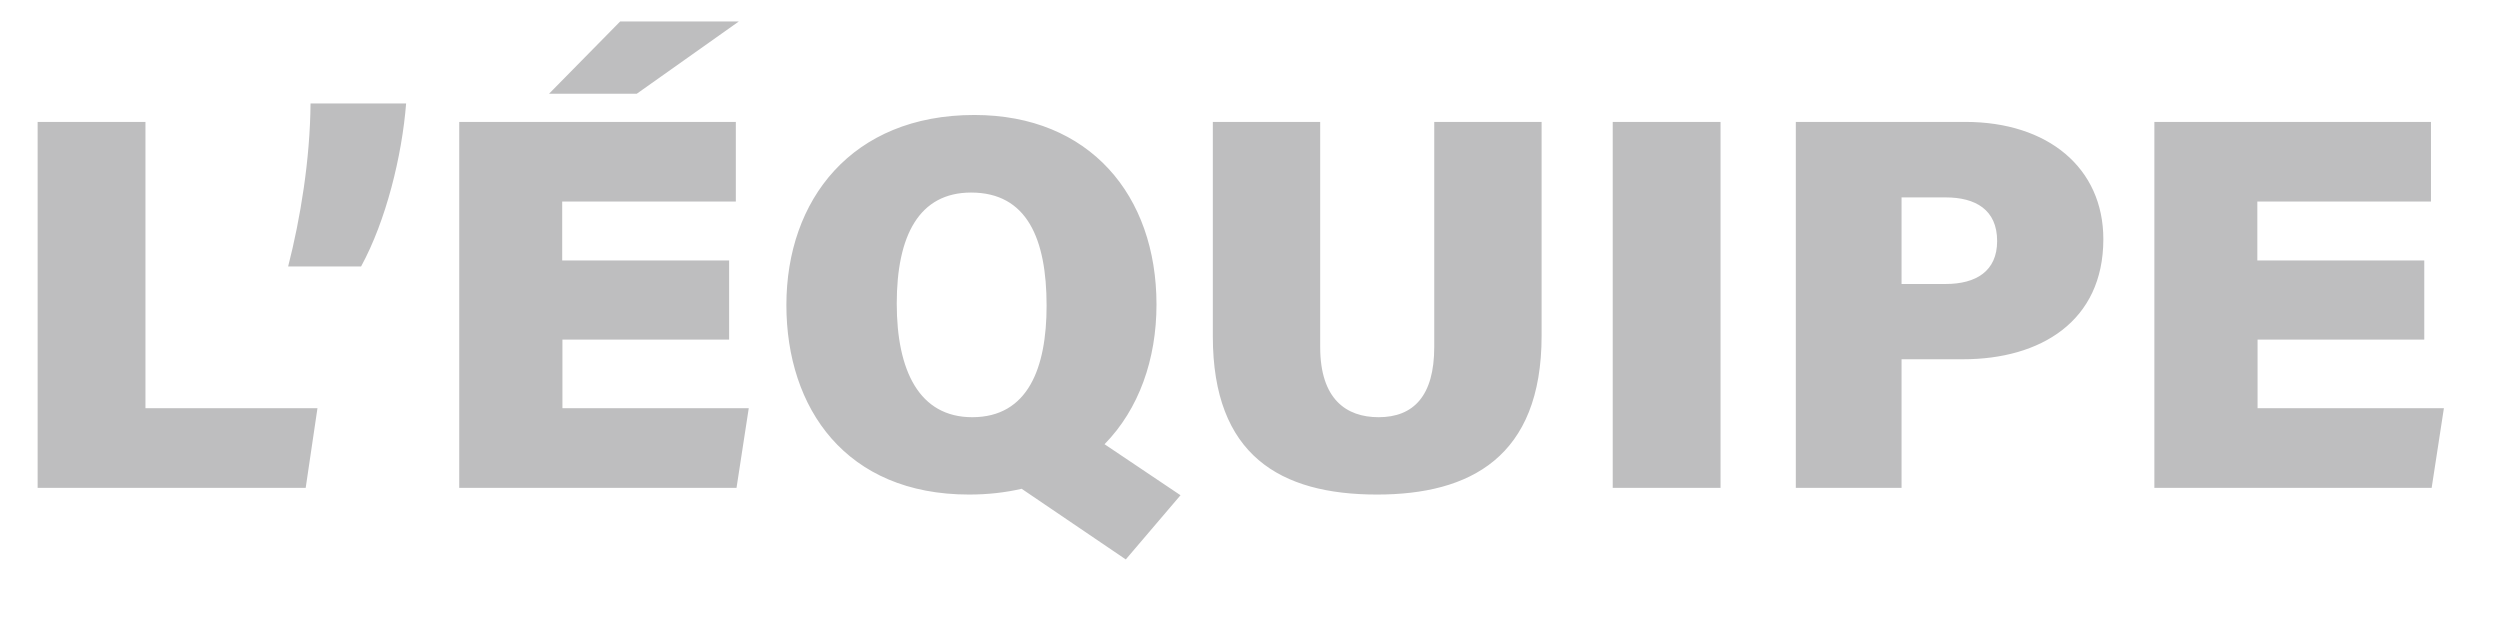 <?xml version="1.0" encoding="utf-8"?>
<!-- Generator: Adobe Illustrator 26.0.1, SVG Export Plug-In . SVG Version: 6.00 Build 0)  -->
<svg version="1.1" id="Calque_1" xmlns="http://www.w3.org/2000/svg" xmlns:xlink="http://www.w3.org/1999/xlink" x="0px" y="0px"
	 viewBox="0 0 1082.8 273.5" style="enable-background:new 0 0 1082.8 273.5;" xml:space="preserve">
<style type="text/css">
	.st0{fill:#BEBEBF;}
</style>
<path class="st0" d="M1049.9,112.8h-72.2V87.3h75.2V52.8H933.1v158.5h120.1l5.3-34.5h-80.7v-29.7h72.2V112.8z M823.6,85.5h19.1
	c12.9,0,22.3,5.3,22.3,18.9c0,13.1-9.2,18.6-22.3,18.6h-19.1V85.5z M777.8,211.3h45.8v-55.7h26.7c33.3,0,60.7-16.3,60.7-52
	c0-30.8-23.9-50.8-59.8-50.8h-73.4V211.3z M698.5,52.8v158.5h46.7V52.8H698.5z M525.3,52.8v92.9c0,51.5,29.2,68.5,71.1,68.5
	c40.2,0,71.3-16.1,71.3-68.8V52.8h-46.5v97.5c0,21.2-9,30.4-24.1,30.4c-14,0-25.3-7.8-25.3-30.4V52.8H525.3z M420.6,83.4
	c24.2,0,32.7,20,32.7,49c0,26.9-8,48.3-32.2,48.3c-23,0-32.7-20.2-32.7-49.2C388.4,102,398.1,83.4,420.6,83.4z M422,49.8
	c-53.1,0-81.4,36.8-81.4,82.3c0,44.8,25.8,82.1,79.1,82.1c8.3,0,15.9-0.9,22.8-2.5l45.1,30.6l23.7-27.8l-32.9-22.1
	c14.9-15.2,22.5-36.8,22.5-60.5C500.9,84.6,471.9,49.8,422,49.8z M268.6,9.3l-30.8,31.3h38l44.2-31.3H268.6z M315.7,112.8h-72.2
	V87.3h75.2V52.8H198.9v158.5H319l5.3-34.5h-80.7v-29.7h72.2V112.8z M156.4,115.4c10.8-19.8,17.7-47.8,19.5-70.6h-41.4
	c-0.2,24.4-4.4,49.9-9.7,70.6H156.4z M16.3,211.3h116.1l5.1-34.5H63v-124H16.3V211.3z"/>
</svg>
